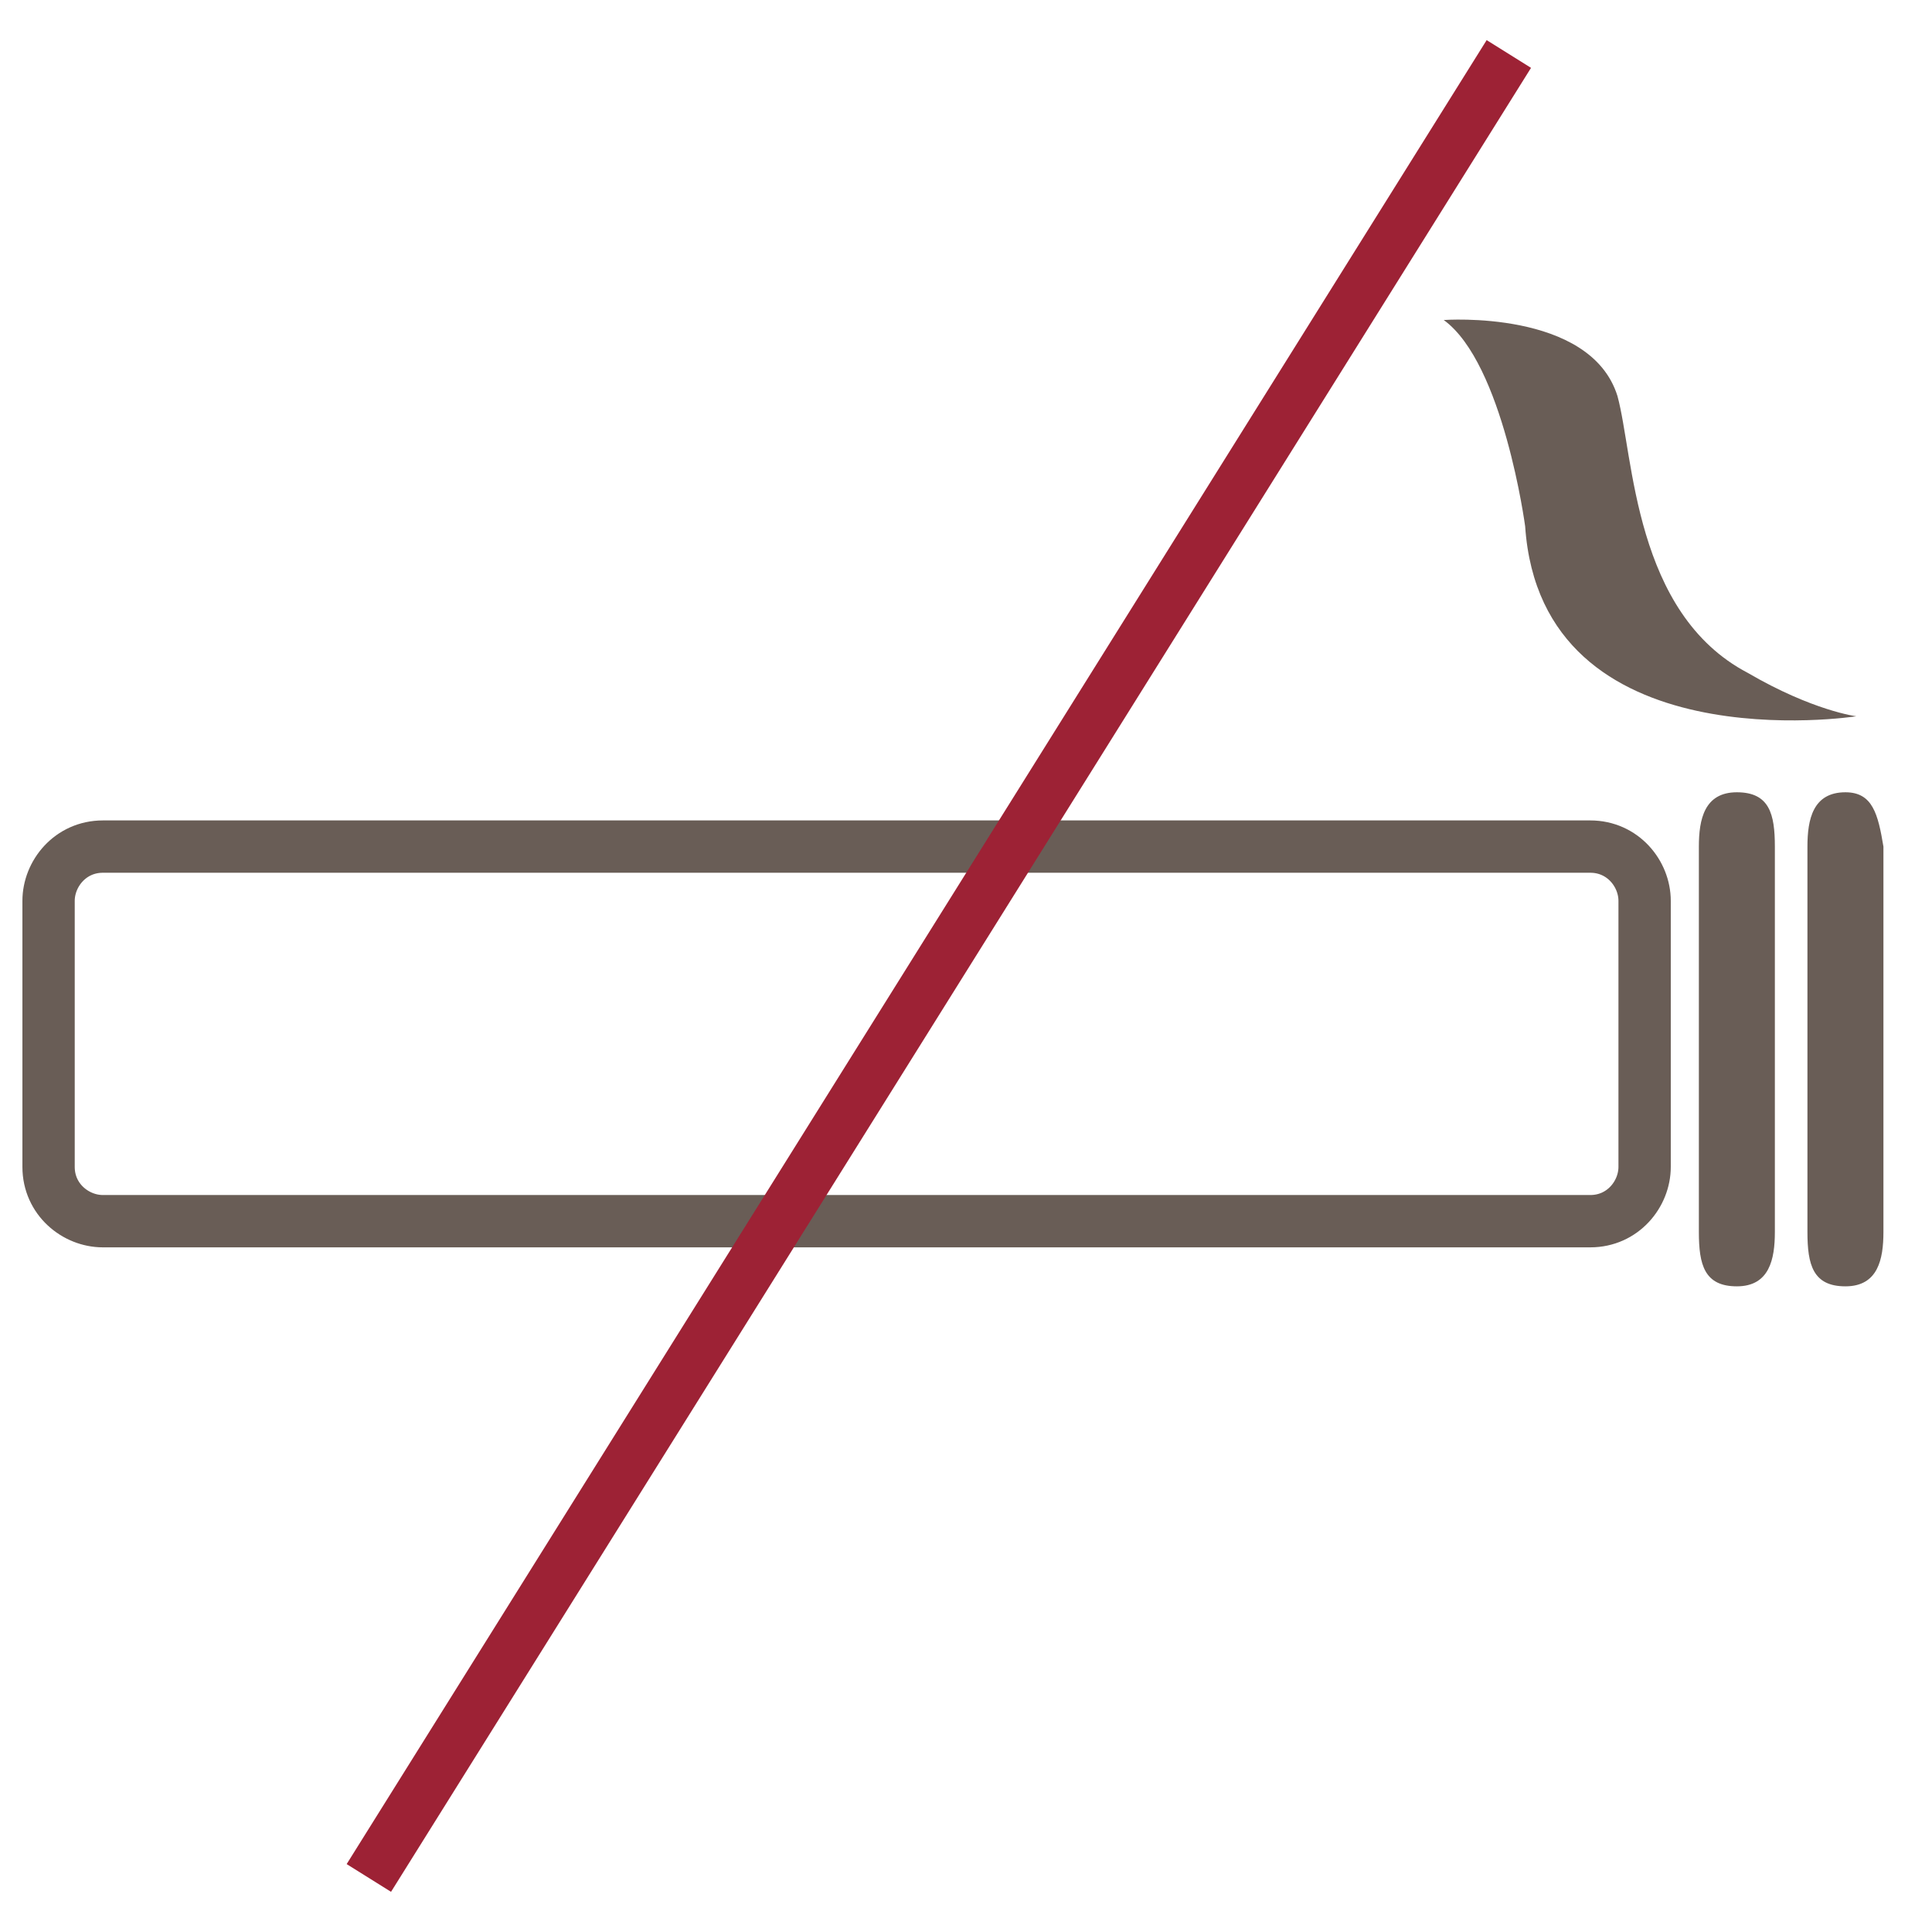 <svg version="1.1" xmlns="http://www.w3.org/2000/svg" width="36" height="36" viewBox="0 0 36 36">
<title>nonSmoking</title>
<path class="fill-secondary" fill="#695d56" d="M34.589 13.347c0 0-5.867 0.91-6.17-3.54 0 0-0.405-3.035-1.517-3.844 0 0 2.731-0.202 3.237 1.416 0.304 1.113 0.303 4.046 2.428 5.159 1.214 0.708 2.023 0.809 2.023 0.809z"></path>
<path class="stroke-secondary" fill="none" stroke="#695d56" stroke-linejoin="miter" stroke-linecap="butt" stroke-miterlimit="4" stroke-width="0.975" d="M29.633 15.775h-27.716c-0.607 0-1.012 0.506-1.012 1.012v4.956c0 0.607 0.506 1.012 1.012 1.012h27.716c0.607 0 1.012-0.506 1.012-1.012v-4.956c0-0.506-0.405-1.012-1.012-1.012z"></path>
<path class="fill-secondary" fill="#695d56" d="M34.387 14.763c-0.607 0-0.708 0.506-0.708 1.012v7.182c0 0.607 0.101 1.012 0.708 1.012s0.708-0.506 0.708-1.012v-7.182c-0.101-0.607-0.202-1.012-0.708-1.012z"></path>
<path class="stroke-primary" fill="none" stroke="#9d2235" stroke-linejoin="miter" stroke-linecap="butt" stroke-miterlimit="4" stroke-width="0.975" d="M28.115 1.006l-21.242 33.987"></path>
<path class="fill-secondary" fill="#695d56" d="M32.364 14.763c-0.607 0-0.708 0.506-0.708 1.012v7.182c0 0.607 0.101 1.012 0.708 1.012s0.708-0.506 0.708-1.012v-7.182c0-0.607-0.101-1.012-0.708-1.012z"></path>
</svg>

